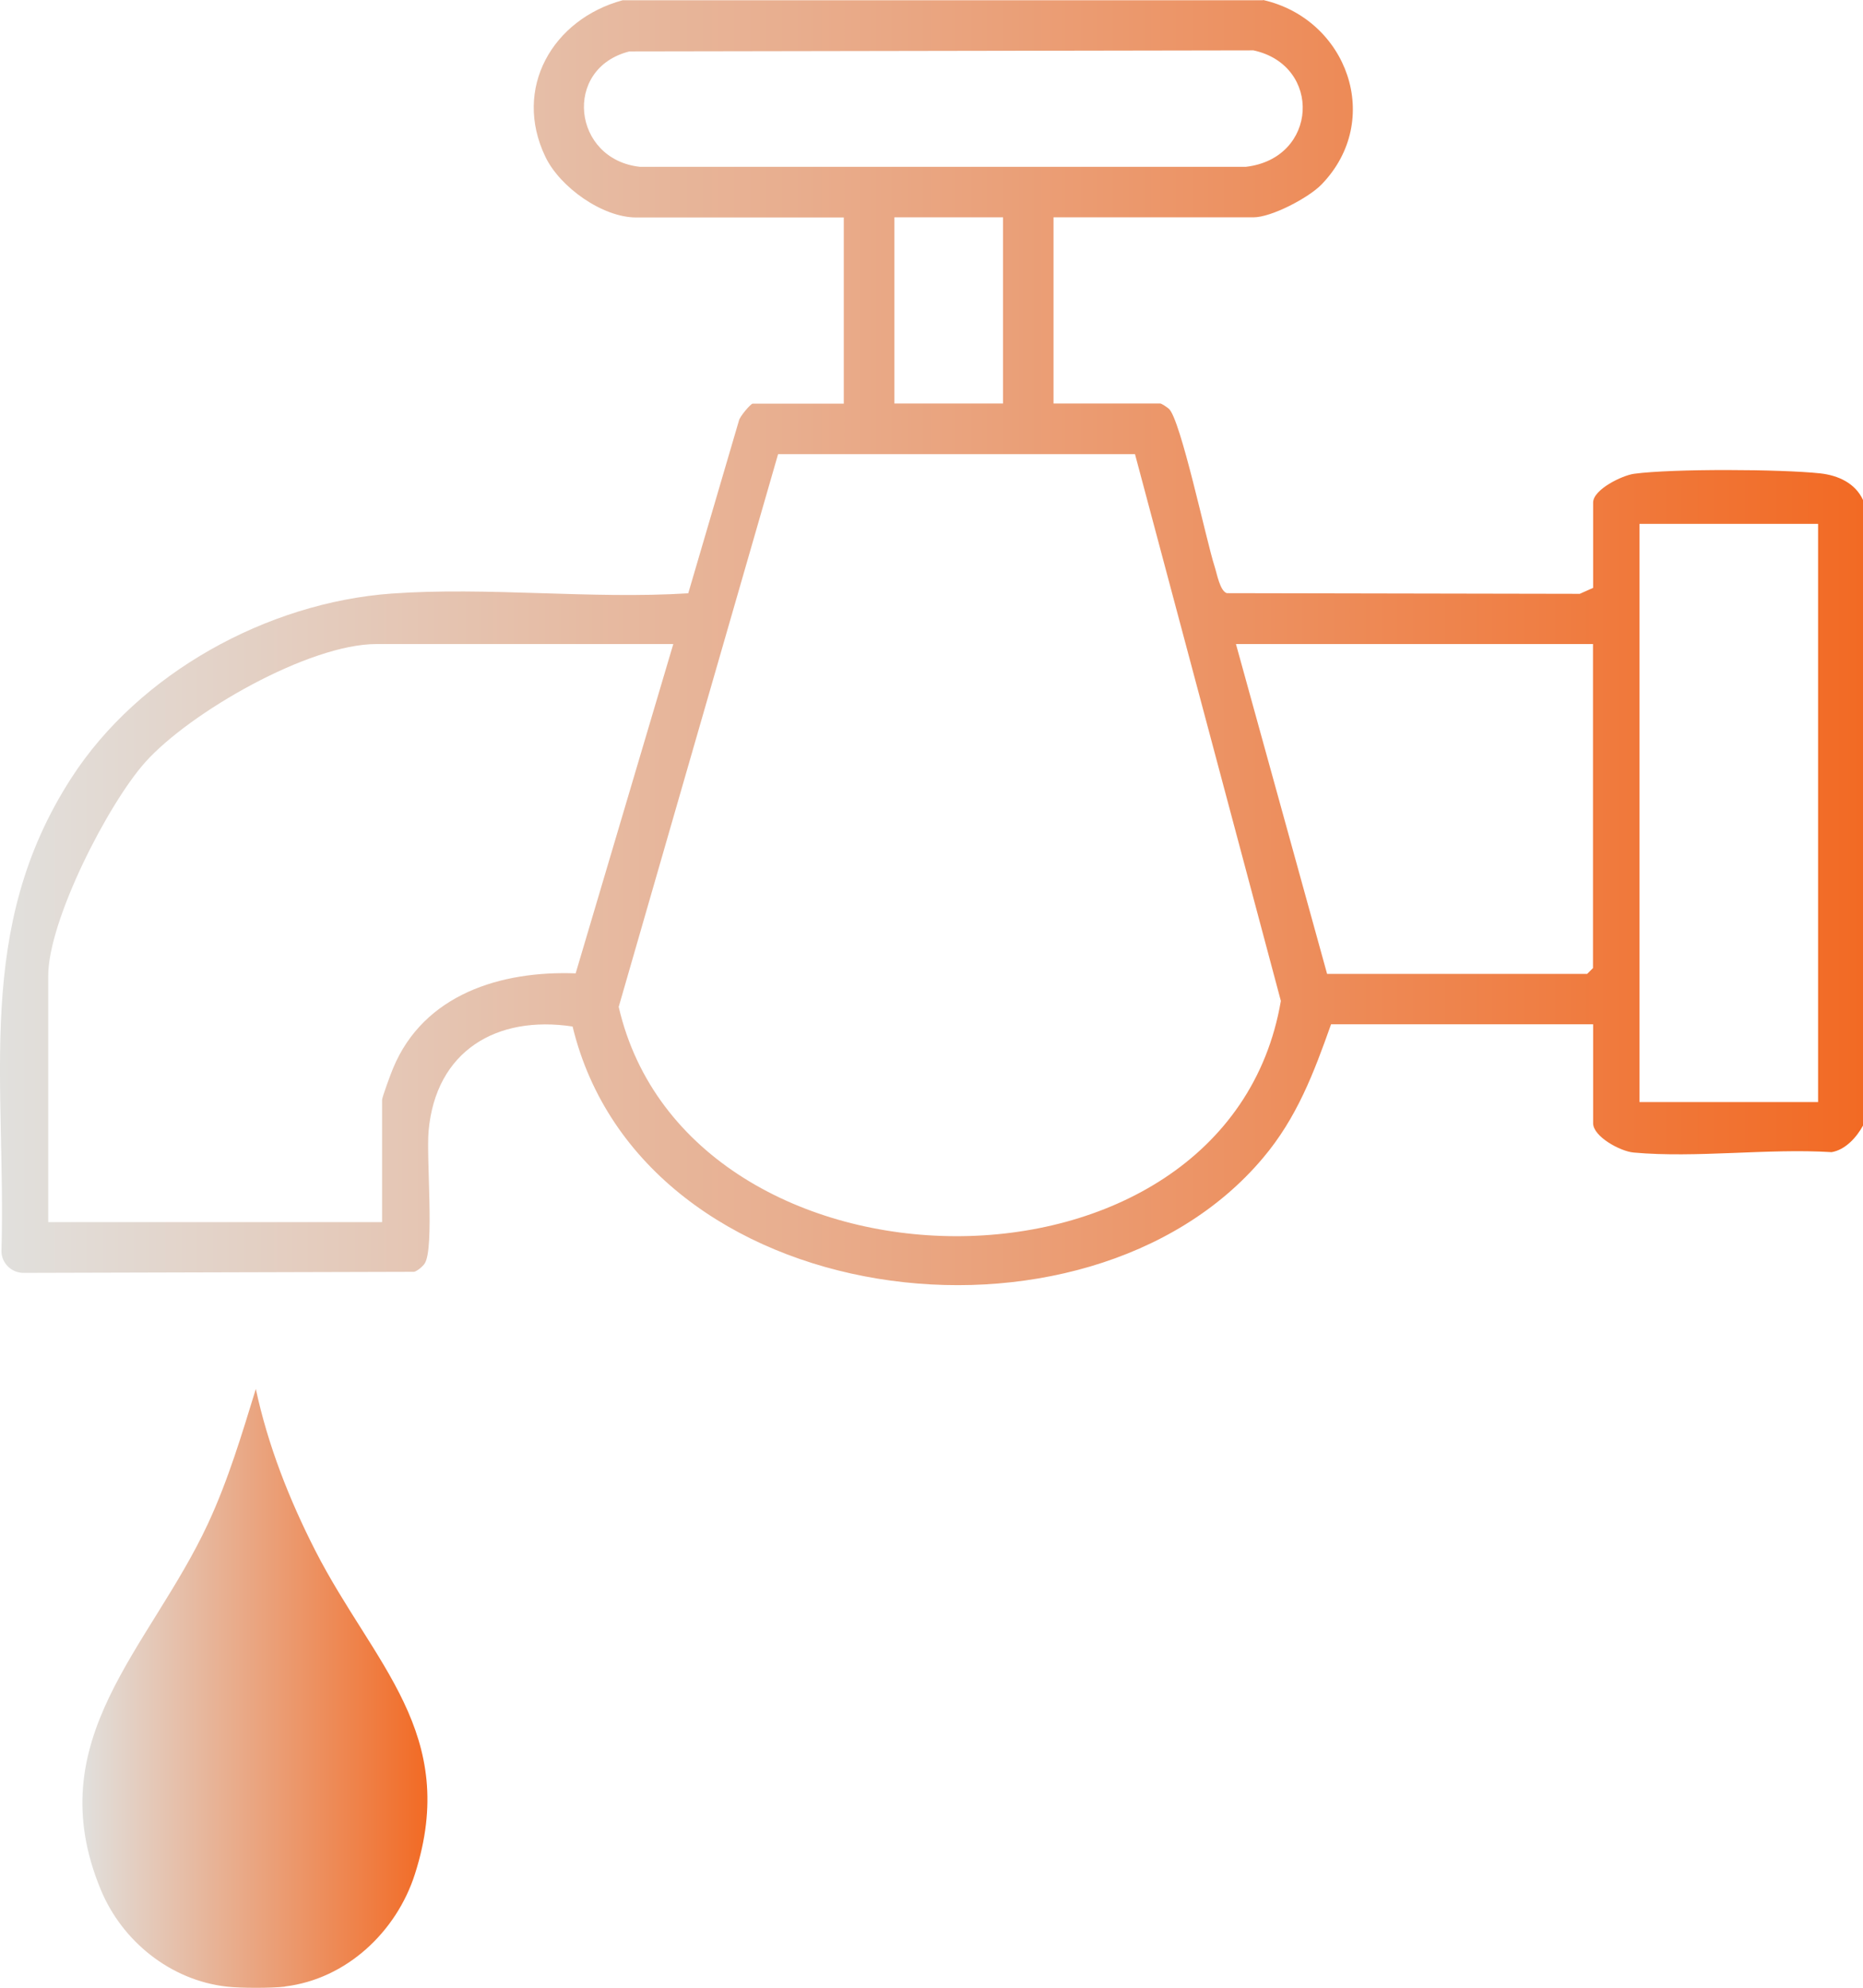 <?xml version="1.0" encoding="UTF-8"?><svg id="Layer_1" xmlns="http://www.w3.org/2000/svg" xmlns:xlink="http://www.w3.org/1999/xlink" viewBox="0 0 140.62 150"><defs><style>.cls-1{fill:url(#linear-gradient-2);}.cls-2{fill:url(#linear-gradient);}</style><linearGradient id="linear-gradient" x1="0" y1="48.49" x2="140.62" y2="48.49" gradientUnits="userSpaceOnUse"><stop offset="0" stop-color="#e1e0dd"/><stop offset="1" stop-color="#f26a24"/></linearGradient><linearGradient id="linear-gradient-2" x1="6.22" y1="127.41" x2="32.27" y2="127.41" xlink:href="#linear-gradient"/></defs><path class="cls-2" d="M95.34,0c6.35,1.44,9.12,9.06,4.41,13.92-.98,1.01-3.78,2.48-5.14,2.48h-15.09v14.05h8.06c.1,0,.51.28.64.39.89.76,2.83,9.97,3.46,11.91.18.55.4,1.84.92,2.01l26.64.05,1.01-.45v-6.44c0-.98,2.19-2.05,3.1-2.17,2.9-.39,11.06-.35,14.04-.03,1.36.15,2.66.74,3.24,2.03v47.17c-.48.89-1.34,1.85-2.38,2.02-4.81-.3-10.21.46-14.94.03-1.02-.09-3.06-1.21-3.06-2.21v-7.47h-19.78c-1.31,3.69-2.58,7.06-5.14,10.09-13.36,15.88-46.88,11.7-52.11-9.92-5.73-.87-10.33,1.83-10.87,7.89-.18,2.05.44,8.77-.28,9.97-.14.23-.55.58-.81.65l-29.54.08c-.88-.03-1.59-.74-1.61-1.61.37-12.9-2.09-24.34,5.28-35.74,5.1-7.9,14.78-13.23,24.17-13.91,7.24-.52,15.09.44,22.39-.02l3.82-13.01c.05-.32.9-1.3,1.04-1.3h6.88v-14.05h-15.67c-2.56,0-5.76-2.3-6.85-4.57-2.49-5.18.55-10.39,5.82-11.82h48.34ZM47.51,3.88c-5.06,1.27-4.31,8.17.81,8.71h45.7c5.48-.62,5.8-7.66.59-8.79l-47.1.08ZM75.71,16.4h-8.2v14.05h8.2v-14.05ZM85.66,34.27h-26.93s-12.03,41.71-12.03,41.71c5.28,22.83,45.89,23.46,49.98-.45l-11.01-41.26ZM137.23,39.53h-13.48v43.63h13.48v-43.63ZM50.81,48.6h-22.41c-5.07,0-14.06,5.14-17.44,8.92-2.82,3.16-7.32,11.95-7.32,16.11v18.59h25.2v-9.22c0-.21.67-2.01.83-2.39,2.32-5.59,8.15-7.37,13.78-7.16l7.37-24.85ZM120.24,48.6h-26.95l6.88,24.89h19.63l.44-.44v-24.45Z"/><path class="cls-1" d="M21.51,149.91c-1.04.12-3.35.12-4.39,0-4.26-.48-7.91-3.43-9.52-7.33-4.69-11.35,3.71-18.17,8.1-27.61,1.52-3.27,2.55-6.72,3.61-10.16.91,4.25,2.52,8.34,4.49,12.2,4.39,8.59,10.91,13.79,7.52,24.4-1.39,4.36-5.17,7.93-9.82,8.49Z"/></svg>